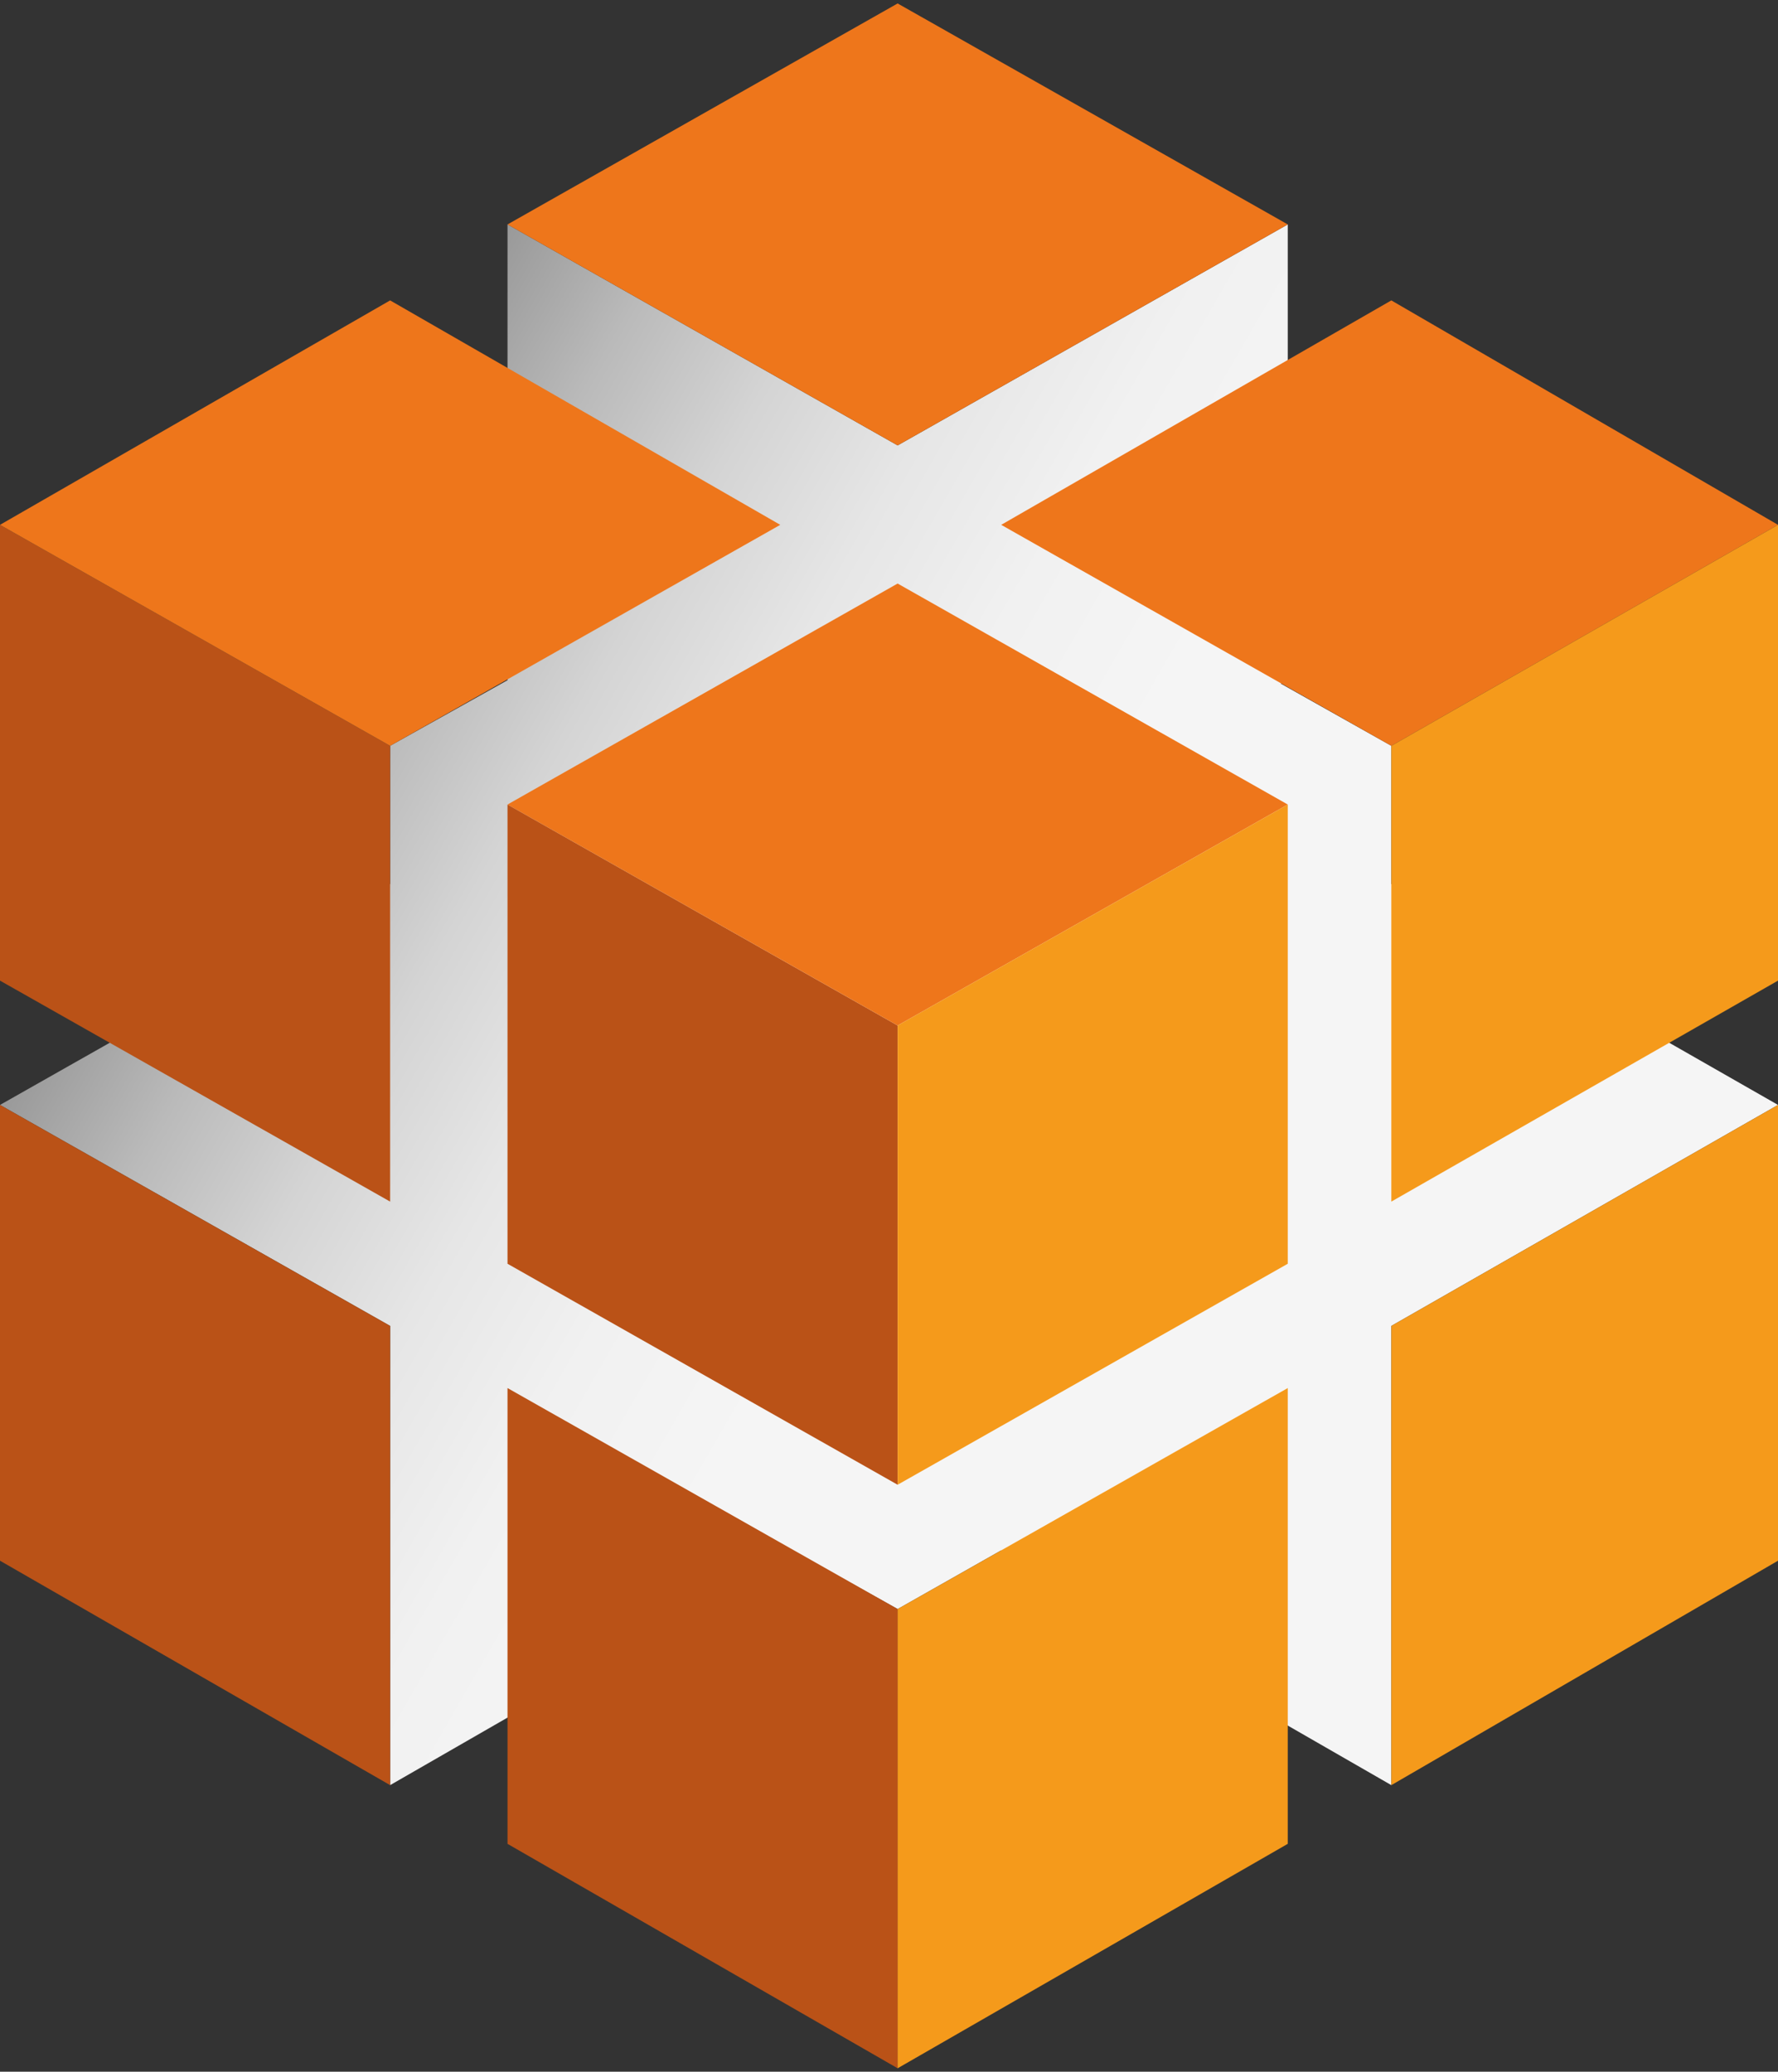 <?xml version="1.0" encoding="utf-8"?>
<!-- Generator: Adobe Illustrator 23.0.4, SVG Export Plug-In . SVG Version: 6.00 Build 0)  -->
<svg version="1.1" id="Layer_1" xmlns="http://www.w3.org/2000/svg" xmlns:xlink="http://www.w3.org/1999/xlink" x="0px" y="0px"
	 viewBox="0 0 51.5 60" style="enable-background:new 0 0 51.5 60;" xml:space="preserve">
<rect x="0" y="0" width="51.5" height="60" fill="#333333" stroke="none"/>
<style type="text/css">
	.st0{fill:url(#SVGID_1_);}
	.st1{fill:#BA5217;}
	.st2{fill:#EE761B;}
	.st3{fill:#F59A1B;}
</style>
<g>
	<g>
		
			<linearGradient id="SVGID_1_" gradientUnits="userSpaceOnUse" x1="46.086" y1="20.322" x2="7.314" y2="42.707" gradientTransform="matrix(1 0 0 -1 0 62)">
			<stop  offset="0.475" style="stop-color:#F5F5F5"/>
			<stop  offset="0.593" style="stop-color:#F1F1F1"/>
			<stop  offset="0.7" style="stop-color:#E6E6E6"/>
			<stop  offset="0.803" style="stop-color:#D4D4D4"/>
			<stop  offset="0.903" style="stop-color:#BABABA"/>
			<stop  offset="1" style="stop-color:#999999"/>
		</linearGradient>
		<polygon class="st0" points="40.3,25.6 40.3,21.6 37.1,19.8 37.3,19.7 37.3,6.5 26,12.9 14.7,6.5 14.7,19.7 11.3,21.6 11.3,25.6 
			0,32 11.3,38.4 11.3,51.7 22.6,45.2 22.6,44.7 26,46.6 29,44.9 29,45.2 40.3,51.7 40.3,38.4 51.5,32 		"/>
		<g>
			<polygon class="st1" points="26,29.7 14.7,23.3 14.7,36.6 26,43 			"/>
			<polygon class="st1" points="11.3,21.6 0,15.2 0,28.4 11.3,34.8 			"/>
			<polygon class="st1" points="11.3,38.4 0,32 0,45.2 11.3,51.7 			"/>
			<polygon class="st1" points="26,46.6 14.7,40.2 14.7,53.4 26,59.9 			"/>
		</g>
		<g>
			<polygon class="st2" points="37.3,6.5 26,0.1 14.7,6.5 26,12.9 			"/>
			<g>
				<polygon class="st2" points="37.3,23.3 26,16.9 14.7,23.3 26,29.7 				"/>
				<polygon class="st2" points="51.5,15.2 40.3,8.7 29,15.2 40.3,21.6 				"/>
				<polygon class="st2" points="22.6,15.2 11.3,8.7 0,15.2 11.3,21.6 				"/>
			</g>
		</g>
		<g>
			<polygon class="st3" points="26,29.7 37.3,23.3 37.3,36.6 26,43 			"/>
			<polygon class="st3" points="40.3,21.6 51.5,15.2 51.5,28.4 40.3,34.8 			"/>
			<polygon class="st3" points="40.3,38.4 51.5,32 51.5,45.2 40.3,51.7 			"/>
			<polygon class="st3" points="26,46.6 37.3,40.2 37.3,53.4 26,59.9 			"/>
		</g>
	</g>
</g>
</svg>
